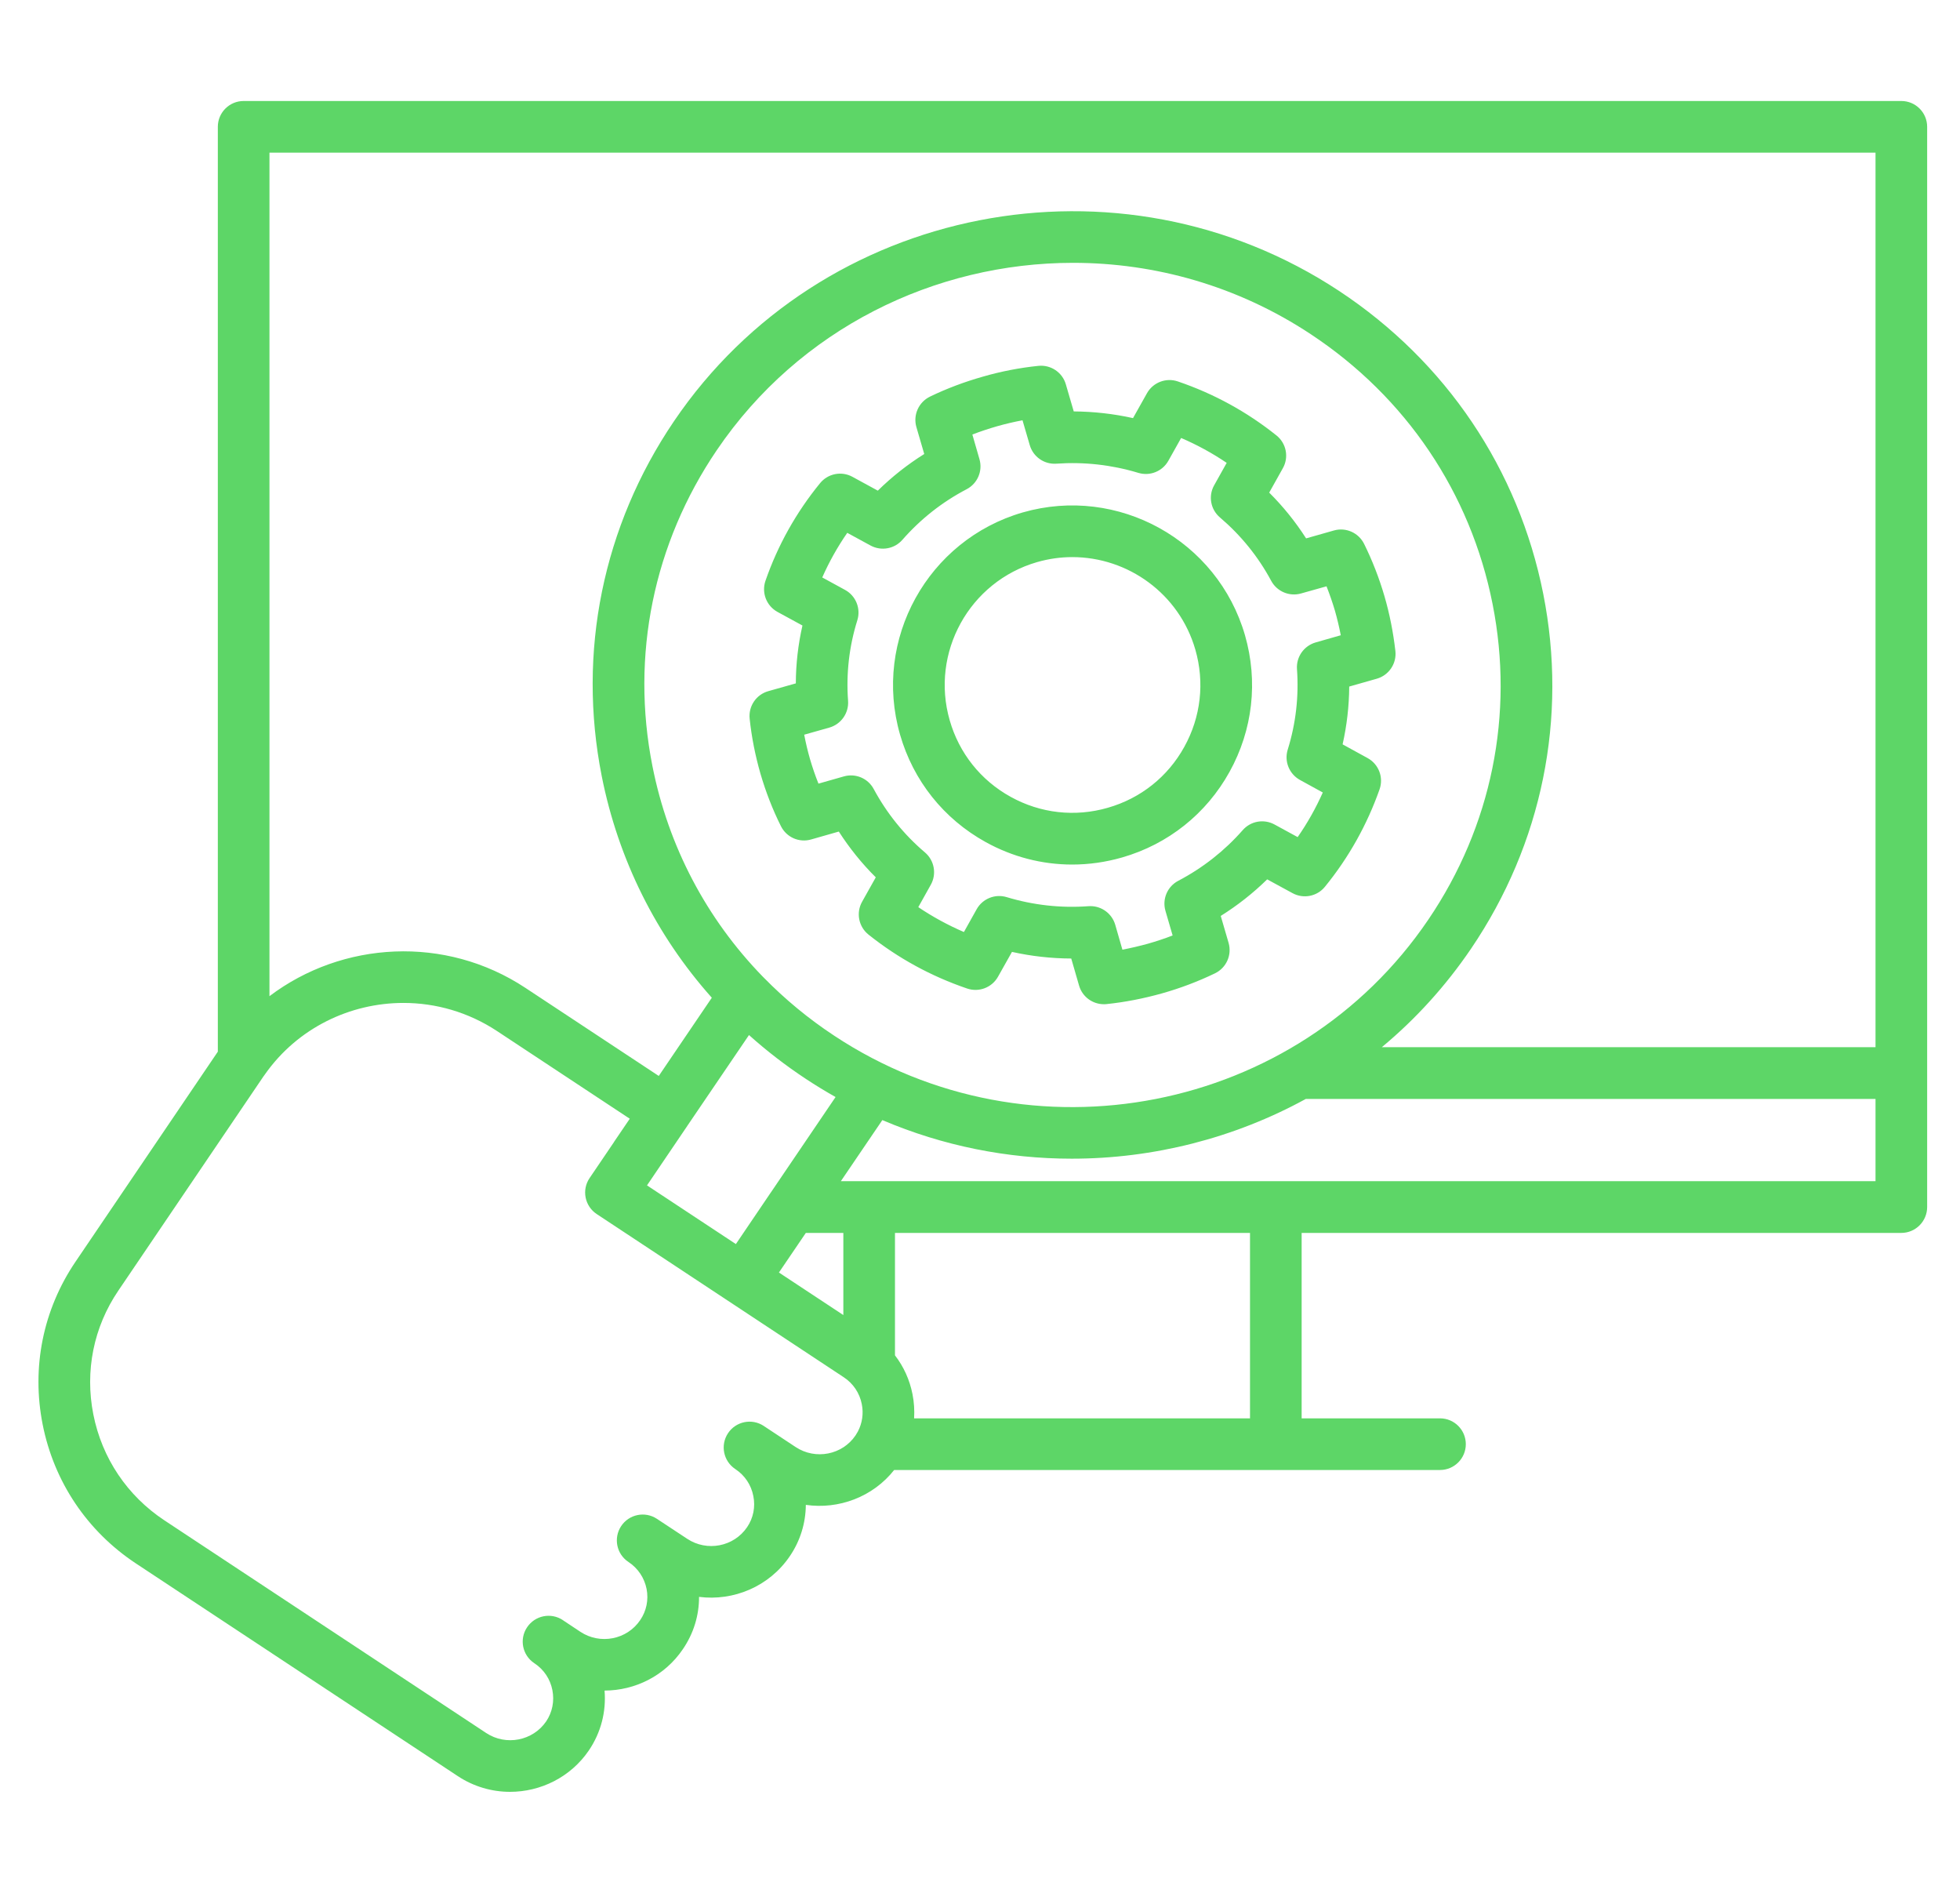 <svg width="29" height="28" viewBox="0 0 29 28" fill="none" xmlns="http://www.w3.org/2000/svg">
<g clip-path="url(#clip0_2_97)">
<path d="M28.132 1.494H3.605C3.394 1.494 3.223 1.665 3.223 1.876V15.557L1.118 18.663C0.637 19.372 0.464 20.227 0.631 21.071C0.799 21.92 1.29 22.651 2.012 23.128L6.773 26.273C7.01 26.43 7.28 26.506 7.546 26.506C7.997 26.506 8.442 26.291 8.713 25.893C8.891 25.63 8.971 25.321 8.945 25.008C9.395 25.007 9.836 24.792 10.104 24.395C10.262 24.164 10.344 23.897 10.343 23.622C10.852 23.687 11.38 23.471 11.686 23.02C11.841 22.793 11.921 22.53 11.923 22.261C12.409 22.331 12.914 22.145 13.23 21.745H21.306C21.517 21.745 21.688 21.574 21.688 21.363C21.688 21.152 21.517 20.981 21.306 20.981H19.259V18.238H28.132C28.343 18.238 28.514 18.066 28.514 17.855V1.876C28.514 1.665 28.343 1.494 28.132 1.494ZM27.75 2.258V15.491H20.445C20.941 15.079 21.387 14.591 21.766 14.033C22.818 12.482 23.197 10.619 22.834 8.786C22.468 6.942 21.396 5.35 19.815 4.305C16.563 2.158 12.148 3.021 9.972 6.231C8.92 7.783 8.54 9.647 8.903 11.48C9.148 12.716 9.711 13.839 10.532 14.759L9.747 15.916L7.775 14.614C6.588 13.829 5.063 13.922 3.987 14.736V2.258H27.75ZM12.478 19.453L11.525 18.824L11.923 18.238H12.478V19.453ZM11.414 17.627C11.407 17.637 11.4 17.646 11.394 17.656L10.888 18.403L9.573 17.535L10.168 16.657C10.169 16.656 10.17 16.654 10.171 16.652L11.082 15.311C11.343 15.545 11.624 15.762 11.924 15.96C12.068 16.055 12.214 16.144 12.363 16.228L11.414 17.627ZM12.345 15.322C11.962 15.07 11.614 14.781 11.302 14.463C11.296 14.457 11.29 14.45 11.284 14.445C10.454 13.591 9.888 12.52 9.653 11.331C9.33 9.7 9.668 8.041 10.605 6.66C11.825 4.861 13.833 3.888 15.877 3.888C17.089 3.888 18.313 4.229 19.393 4.943C20.803 5.874 21.759 7.292 22.084 8.935C22.407 10.565 22.07 12.224 21.133 13.604C19.19 16.47 15.248 17.24 12.345 15.322ZM11.773 21.406L11.304 21.096C11.303 21.095 11.302 21.094 11.3 21.093C11.124 20.977 10.887 21.026 10.771 21.202C10.655 21.378 10.703 21.614 10.879 21.731L10.882 21.733C11.02 21.825 11.114 21.965 11.146 22.129C11.179 22.291 11.146 22.456 11.054 22.591C10.858 22.88 10.461 22.957 10.168 22.763L9.719 22.467C9.543 22.351 9.306 22.4 9.19 22.576C9.074 22.752 9.122 22.989 9.298 23.105C9.439 23.198 9.534 23.34 9.567 23.505C9.598 23.667 9.565 23.83 9.472 23.966C9.277 24.255 8.88 24.332 8.588 24.139L8.335 23.971C8.333 23.969 8.33 23.967 8.327 23.965C8.151 23.849 7.915 23.897 7.798 24.073C7.681 24.248 7.729 24.485 7.904 24.602L7.91 24.606C8.048 24.698 8.141 24.838 8.173 25.001C8.205 25.164 8.172 25.329 8.081 25.464C7.884 25.752 7.487 25.829 7.194 25.636L2.434 22.491C1.883 22.127 1.509 21.57 1.381 20.923C1.254 20.281 1.385 19.631 1.75 19.093L3.896 15.926C3.903 15.915 3.911 15.906 3.918 15.896C3.919 15.894 3.921 15.892 3.922 15.89C4.404 15.206 5.18 14.836 5.97 14.836C6.446 14.836 6.928 14.971 7.354 15.252L9.318 16.549L9.087 16.889C9.085 16.892 9.084 16.895 9.082 16.898L8.724 17.426C8.666 17.511 8.645 17.614 8.665 17.715C8.685 17.815 8.744 17.903 8.829 17.959L12.484 20.373C12.624 20.465 12.719 20.607 12.751 20.771C12.779 20.91 12.758 21.052 12.693 21.176C12.691 21.179 12.689 21.183 12.687 21.186C12.678 21.203 12.668 21.218 12.658 21.234C12.463 21.522 12.066 21.599 11.773 21.406ZM18.495 20.981H13.525C13.532 20.862 13.525 20.742 13.501 20.622C13.459 20.41 13.37 20.215 13.242 20.049V18.238H18.495V20.981ZM12.441 17.473L13.055 16.569C13.956 16.953 14.909 17.14 15.857 17.14C17.064 17.14 18.26 16.837 19.321 16.256H27.75V17.473H12.441V17.473ZM16.333 14.855C16.346 14.855 16.36 14.855 16.373 14.853C16.644 14.825 16.921 14.771 17.195 14.694C17.465 14.618 17.728 14.518 17.977 14.398C18.145 14.317 18.23 14.127 18.178 13.947L18.062 13.549C18.311 13.393 18.541 13.212 18.749 13.008L19.124 13.212C19.285 13.3 19.487 13.261 19.603 13.118C19.955 12.687 20.227 12.201 20.412 11.676C20.474 11.499 20.399 11.304 20.235 11.214L19.865 11.011C19.928 10.731 19.961 10.445 19.963 10.156L20.371 10.04C20.55 9.989 20.667 9.815 20.646 9.63C20.614 9.351 20.56 9.078 20.484 8.818C20.405 8.548 20.304 8.289 20.183 8.045C20.101 7.88 19.913 7.797 19.737 7.847L19.325 7.964C19.168 7.719 18.986 7.493 18.779 7.287L18.981 6.926C19.073 6.763 19.032 6.557 18.886 6.441C18.45 6.092 17.959 5.823 17.426 5.642C17.252 5.583 17.06 5.657 16.97 5.818L16.764 6.185C16.476 6.121 16.183 6.088 15.887 6.086L15.77 5.685C15.719 5.508 15.547 5.393 15.364 5.412C15.083 5.441 14.806 5.495 14.541 5.572C14.269 5.649 14.006 5.748 13.76 5.867C13.592 5.949 13.507 6.139 13.559 6.318L13.675 6.716C13.427 6.871 13.198 7.052 12.988 7.258L12.612 7.053C12.451 6.965 12.25 7.005 12.134 7.147C11.78 7.58 11.508 8.066 11.326 8.591C11.265 8.768 11.34 8.962 11.504 9.052L11.873 9.253C11.809 9.534 11.776 9.82 11.775 10.109L11.368 10.224C11.189 10.274 11.072 10.447 11.092 10.632C11.12 10.901 11.174 11.175 11.252 11.446C11.331 11.716 11.432 11.976 11.554 12.22C11.636 12.386 11.824 12.469 12.001 12.418L12.411 12.301C12.569 12.546 12.751 12.773 12.958 12.978L12.755 13.34C12.664 13.503 12.704 13.708 12.85 13.825C13.287 14.174 13.778 14.442 14.31 14.623C14.484 14.682 14.676 14.609 14.766 14.449L14.973 14.081C15.261 14.145 15.555 14.178 15.85 14.179L15.966 14.58C16.014 14.745 16.165 14.855 16.333 14.855ZM14.895 13.271C14.724 13.219 14.539 13.293 14.451 13.449L14.262 13.787C14.025 13.685 13.799 13.562 13.587 13.419L13.772 13.088C13.861 12.929 13.825 12.728 13.686 12.61C13.376 12.347 13.121 12.031 12.927 11.671C12.842 11.513 12.659 11.436 12.486 11.485L12.11 11.592C12.063 11.475 12.022 11.355 11.986 11.233C11.951 11.112 11.922 10.99 11.899 10.868L12.271 10.763C12.445 10.713 12.561 10.548 12.548 10.367C12.518 9.963 12.564 9.562 12.685 9.175C12.739 9.001 12.663 8.813 12.503 8.726L12.166 8.542C12.268 8.311 12.392 8.09 12.536 7.882L12.881 8.07C13.039 8.155 13.234 8.12 13.351 7.986C13.622 7.677 13.942 7.425 14.302 7.237C14.463 7.153 14.543 6.967 14.492 6.792L14.387 6.428C14.505 6.382 14.627 6.342 14.751 6.306C14.875 6.271 15.001 6.241 15.129 6.217L15.236 6.584C15.286 6.757 15.45 6.872 15.63 6.859C16.04 6.83 16.449 6.876 16.843 6.995C17.015 7.047 17.2 6.972 17.287 6.816L17.476 6.479C17.712 6.58 17.937 6.703 18.15 6.847L17.965 7.178C17.875 7.337 17.911 7.537 18.051 7.655C18.362 7.92 18.617 8.235 18.809 8.593C18.894 8.75 19.078 8.828 19.25 8.779L19.627 8.673C19.673 8.79 19.715 8.91 19.751 9.032C19.785 9.151 19.814 9.273 19.838 9.397L19.467 9.503C19.293 9.553 19.177 9.717 19.19 9.898C19.219 10.303 19.173 10.704 19.053 11.089C18.999 11.263 19.075 11.45 19.235 11.538L19.572 11.723C19.469 11.954 19.345 12.175 19.2 12.383L18.857 12.196C18.7 12.111 18.505 12.145 18.387 12.28C18.119 12.585 17.798 12.838 17.434 13.029C17.273 13.113 17.193 13.299 17.244 13.474L17.35 13.838C17.232 13.884 17.11 13.924 16.988 13.959C16.861 13.994 16.734 14.024 16.607 14.048L16.501 13.68C16.453 13.516 16.303 13.404 16.134 13.404C16.124 13.404 16.115 13.405 16.105 13.405C15.697 13.435 15.289 13.39 14.895 13.271ZM18.192 11.418C18.536 10.797 18.617 10.08 18.421 9.398C18.421 9.398 18.421 9.398 18.421 9.398C18.015 7.992 16.541 7.176 15.133 7.58C13.726 7.987 12.912 9.461 13.317 10.867C13.513 11.549 13.963 12.113 14.583 12.456C14.982 12.677 15.421 12.789 15.864 12.789C16.111 12.789 16.359 12.754 16.603 12.684C17.284 12.488 17.849 12.038 18.192 11.418ZM14.953 11.787C14.511 11.543 14.191 11.141 14.052 10.656C13.763 9.654 14.343 8.604 15.345 8.315C15.519 8.265 15.694 8.241 15.866 8.241C16.688 8.241 17.447 8.781 17.686 9.609C17.826 10.095 17.768 10.606 17.523 11.048C17.279 11.49 16.877 11.81 16.391 11.949C15.906 12.089 15.395 12.032 14.953 11.787Z" fill="#5DD667"/>
</g>
<defs>
<clipPath id="clip0_2_97">
<rect width="28" height="28" fill="white" transform="translate(0.542)"/>
</clipPath>
</defs>
</svg>
